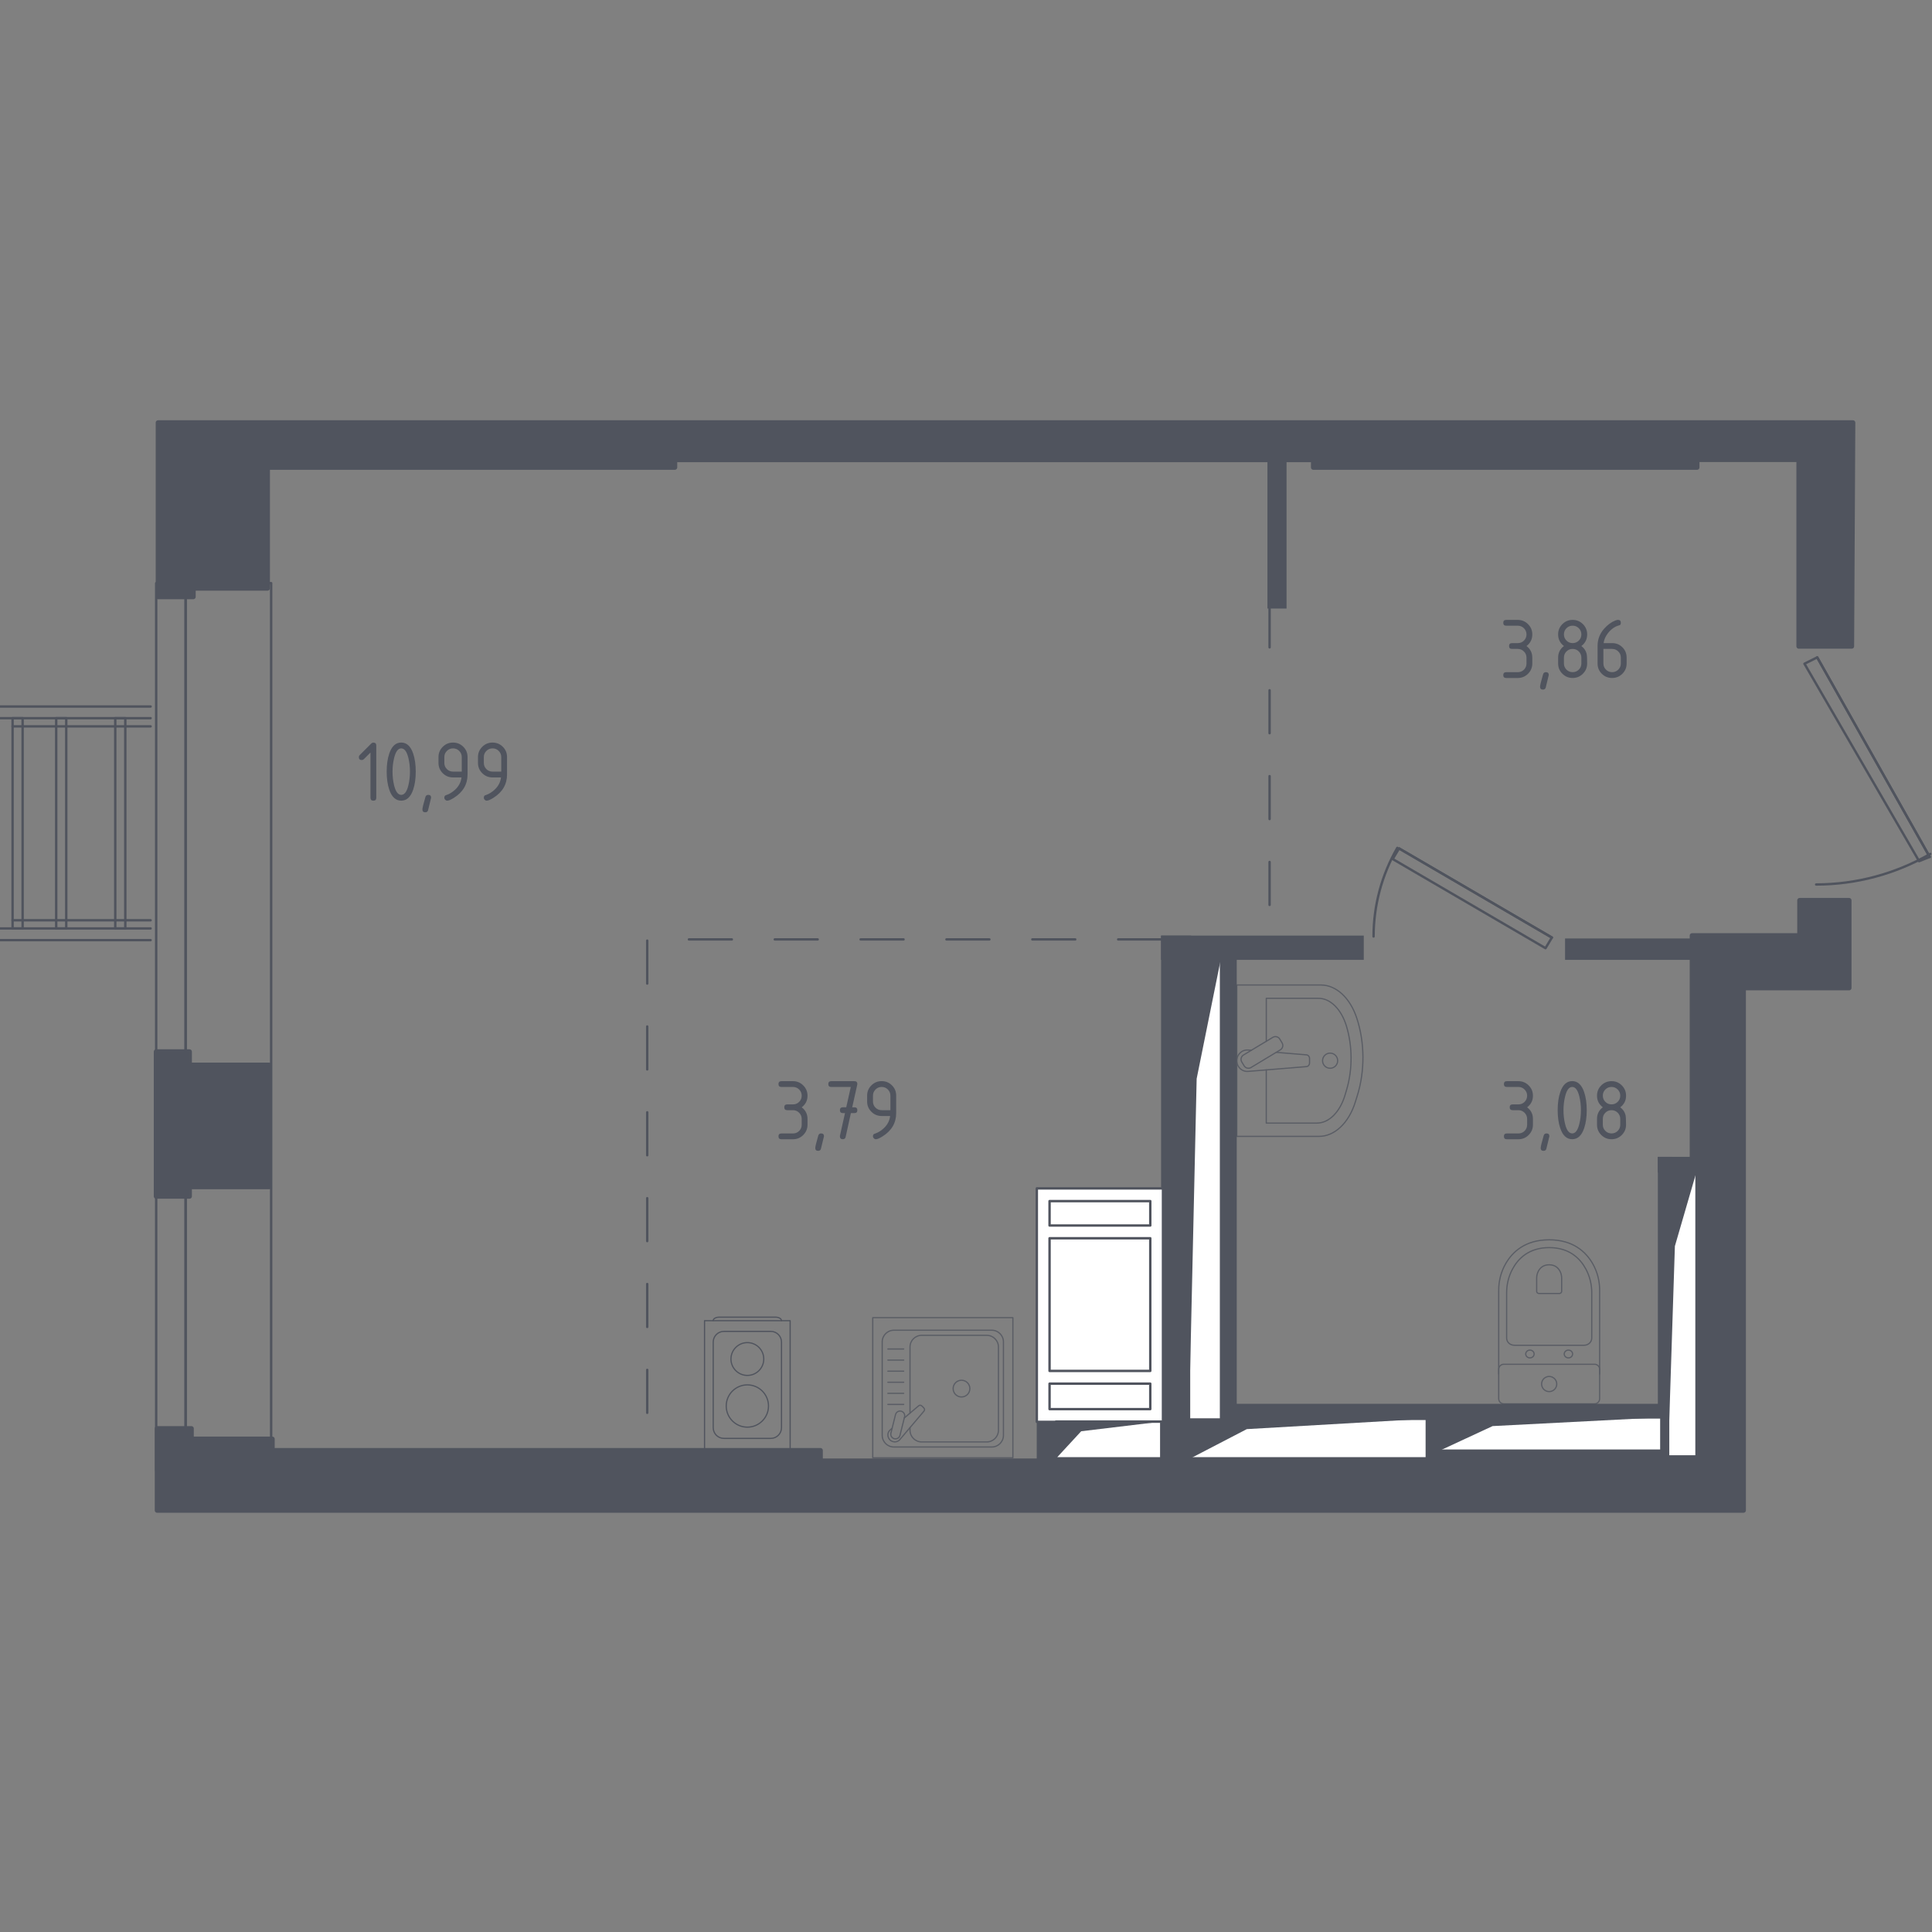 <?xml version="1.0" encoding="utf-8"?>
<!-- Generator: Adobe Illustrator 25.0.1, SVG Export Plug-In . SVG Version: 6.00 Build 0)  -->
<svg version="1.1" xmlns="http://www.w3.org/2000/svg" xmlns:xlink="http://www.w3.org/1999/xlink" x="0px" y="0px"
	 viewBox="0 0 1000 1000" style="enable-background:new 0 0 1000 1000;" xml:space="preserve">
<rect x="0" y="0" width="1000" height="1000" fill="#808080" stroke="none"/>
<style type="text/css">
	.st0{fill:none;stroke:#50545E;stroke-width:1.244;stroke-linecap:round;stroke-linejoin:round;stroke-miterlimit:10;}
	
		.st1{fill:none;stroke:#50545E;stroke-width:1.244;stroke-linecap:round;stroke-linejoin:round;stroke-miterlimit:10;stroke-dasharray:22.218,22.218,22.218,22.218,22.218,22.218;}
	.st2{fill:#50545E;}
	.st3{opacity:0.8;}
	.st4{fill:none;stroke:#50545E;stroke-width:0.622;stroke-linecap:round;stroke-linejoin:round;stroke-miterlimit:10;}
	.st5{fill:#50545E;stroke:#50545E;stroke-width:2.488;stroke-linecap:round;stroke-linejoin:round;stroke-miterlimit:10;}
	.st6{fill:#FFFFFF;stroke:#50545E;stroke-width:1.244;stroke-linecap:round;stroke-linejoin:round;stroke-miterlimit:10;}
	.st7{fill:#FFFFFF;stroke:#50545E;stroke-width:1.359;stroke-linecap:round;stroke-linejoin:round;stroke-miterlimit:10;}
	.st8{fill:#FFFFFF;stroke:#50545E;stroke-width:1.309;stroke-linecap:round;stroke-linejoin:round;stroke-miterlimit:10;}
</style>
<g id="_x2D_">
</g>
<g id="Окна_x2C__двери">
	<g>
		
			<rect x="-111.39" y="509.33" transform="matrix(1.354123e-11 -1 1 1.354123e-11 -413.243 649.681)" class="st0" width="459.22" height="44.26"/>
		
			<rect x="-141.14" y="523.84" transform="matrix(1.353501e-11 -1 1 1.353501e-11 -442.995 619.928)" class="st0" width="459.22" height="15.25"/>
	</g>
	<polyline class="st0" points="993.32,445.73 933.99,343.55 940.58,340.26 998.81,443.53 993.32,445.73 	"/>
	<line class="st0" x1="940.58" y1="340.26" x2="998.81" y2="443.53"/>
	<path class="st0" d="M940.03,457.81c20.73,0,41.1-5.46,59.05-15.82"/>
	<polyline class="st0" points="724.15,439.14 720.85,444.63 799.95,490.77 803.25,485.28 724.15,439.14 	"/>
	<line class="st0" x1="803.25" y1="485.28" x2="724.15" y2="439.14"/>
	<path class="st0" d="M723.25,438.86c-8.05,13.95-12.29,29.76-12.29,45.87"/>
	<g>
		<polyline class="st0" points="77.95,486.61 -0.92,486.61 -0.92,365.69 77.95,365.69 		"/>
		<line class="st0" x1="-0.92" y1="480.56" x2="77.95" y2="480.56"/>
		<line class="st0" x1="-0.92" y1="371.73" x2="77.95" y2="371.73"/>
		<line class="st0" x1="6.51" y1="375.97" x2="77.95" y2="375.97"/>
		<line class="st0" x1="6.51" y1="476.33" x2="77.95" y2="476.33"/>
		<rect x="59.66" y="371.73" class="st0" width="5.2" height="108.83"/>
		<rect x="29.09" y="371.73" class="st0" width="5.2" height="108.83"/>
		<rect x="6.51" y="371.73" class="st0" width="5.2" height="108.83"/>
	</g>
</g>
<g id="Пунктир">
	<polyline class="st1" points="600.98,486.23 335,486.23 335,748.27 	"/>
	<line class="st1" x1="657.13" y1="312.85" x2="657.13" y2="485.74"/>
</g>
<g id="Перегородки">
	<rect x="810.07" y="485.74" class="st2" width="70.93" height="11.08"/>
	<rect x="600.98" y="484.26" class="st2" width="15.52" height="271.28"/>
	<rect x="600.98" y="484.26" class="st2" width="104.91" height="12.56"/>
	<rect x="536.62" y="735.59" class="st2" width="12.64" height="22.04"/>
	<rect x="858.1" y="598.78" class="st2" width="7.39" height="158.11"/>
	<rect x="632.01" y="726.6" class="st2" width="233.47" height="8.13"/>
	<rect x="630.54" y="494.78" class="st2" width="9.6" height="239.95"/>
	<rect x="738.41" y="731.77" class="st2" width="9.6" height="23.64"/>
	<rect x="858.1" y="598.78" class="st2" width="22.17" height="8.13"/>
	<rect x="656.03" y="236.98" class="st2" width="9.89" height="78"/>
</g>
<g id="Мебель">
</g>
<g id="Layer_13">
</g>
<g id="Сантехника">
	<g class="st3">
		<path class="st4" d="M640.16,588.19h42.55c8.09,0,15.44-6.95,18.8-17.79l1.06-3.39c3.93-12.7,3.85-27.31-0.26-39.9
			c-3.43-10.56-10.68-17.28-18.64-17.28h-43.51V588.19z"/>
		<path class="st4" d="M655.42,553.77v27.54h26.18c6.3,0,12.02-5.73,14.64-14.67l0.82-2.79c3.07-10.47,2.99-22.52-0.19-32.89
			c-2.68-8.7-8.32-14.25-14.51-14.25h-26.93v22.26"/>
		<path class="st4" d="M647.7,543.62l-1.75-0.14c-2.78-0.23-5.41,1.87-5.76,4.92c-0.02,0.2-0.04,0.41-0.04,0.62
			c0,0.21,0.01,0.41,0.04,0.62c0.35,3.05,2.99,5.15,5.76,4.92l30.13-2.48c0.96,0,1.74-0.86,1.74-1.93v-2.26
			c0-1.06-0.77-1.92-1.74-1.92l-15.5-1.28"/>
		<path class="st4" d="M662.4,537.81l1.2,2c0.74,1.23,0.34,2.84-0.89,3.58l-15.18,9.15c-1.24,0.75-2.85,0.35-3.59-0.89l-1.21-2
			c-0.74-1.23-0.34-2.84,0.89-3.58l15.19-9.14C660.05,536.18,661.66,536.58,662.4,537.81z"/>
		<path class="st4" d="M688.47,545.09c2.16,0,3.91,1.76,3.91,3.92c0,2.16-1.75,3.91-3.91,3.91c-2.17,0-3.92-1.75-3.92-3.91
			C684.55,546.85,686.3,545.09,688.47,545.09z"/>
	</g>
	<g class="st3">
		<path class="st4" d="M775.73,711.23v-43.5c0-4.74,1.19-9.43,3.59-13.63c3.43-5.99,10.02-12.38,22.53-12.38
			c12.52,0,19.11,6.39,22.54,12.38c2.4,4.2,3.58,8.89,3.58,13.63v43.5"/>
		<path class="st4" d="M783.83,696.31c-2.22,0-4-1.66-4-3.72v-23.44c0-4.26,1-8.48,3.03-12.26c2.89-5.39,8.45-11.13,19-11.13
			c10.55,0,16.1,5.74,19,11.13c2.03,3.78,3.03,8,3.03,12.26v23.44c0,2.06-1.79,3.72-4,3.72H783.83z"/>
		<path class="st4" d="M796.56,669.51c-0.65,0-1.18-0.49-1.18-1.09v-6.89c0-1.25,0.29-2.49,0.89-3.61c0.84-1.58,2.48-3.27,5.57-3.27
			c3.1,0,4.74,1.69,5.58,3.27c0.6,1.11,0.89,2.35,0.89,3.61v6.89c0,0.6-0.53,1.09-1.17,1.09H796.56z"/>
		<path class="st4" d="M794.06,700.82c0-1.11-0.97-2.01-2.18-2.01c-1.19,0-2.17,0.9-2.17,2.01c0,1.11,0.97,2.02,2.17,2.02
			C793.09,702.84,794.06,701.93,794.06,700.82z"/>
		<path class="st4" d="M813.98,700.82c0-1.11-0.97-2.01-2.17-2.01c-1.19,0-2.17,0.9-2.17,2.01c0,1.11,0.97,2.02,2.17,2.02
			C813.01,702.84,813.98,701.93,813.98,700.82z"/>
		<path class="st4" d="M825.36,706.14h-47.02c-1.44,0-2.61,1.17-2.61,2.61v15.24c0,1.44,1.17,2.61,2.61,2.61h47.02
			c1.45,0,2.61-1.17,2.61-2.61v-15.24C827.97,707.31,826.8,706.14,825.36,706.14z"/>
		<path class="st4" d="M805.77,716.37c0-2.17-1.76-3.92-3.92-3.92s-3.92,1.75-3.92,3.92c0,2.17,1.76,3.92,3.92,3.92
			S805.77,718.54,805.77,716.37z"/>
	</g>
	<g class="st3">
		<rect x="451.73" y="682.02" class="st4" width="72.53" height="72.53"/>
		<path class="st4" d="M462.68,688.52h50.65c3.34,0,6.05,2.71,6.05,6.04v48.36c0,3.34-2.71,6.04-6.05,6.04h-50.65
			c-3.34,0-6.05-2.7-6.05-6.04v-48.36C456.63,691.23,459.34,688.52,462.68,688.52z"/>
		<path class="st4" d="M471.02,731.42V697.2c0-3.34,2.71-6.04,6.05-6.04h33.67c3.34,0,6.05,2.71,6.05,6.04v43.09
			c0,3.34-2.71,6.05-6.05,6.05h-33.67c-3.34,0-6.05-2.71-6.05-6.05v-1.36"/>
		<path class="st4" d="M493.34,718.74c0-2.4,1.94-4.33,4.33-4.33c2.39,0,4.33,1.94,4.33,4.33c0,2.39-1.94,4.33-4.33,4.33
			C495.28,723.07,493.34,721.13,493.34,718.74z"/>
		<path class="st4" d="M461.76,739.27l-1.03,0.87c-1.36,1.15-1.6,3.29-0.38,4.83c0.08,0.11,0.17,0.2,0.26,0.29
			c0.09,0.1,0.19,0.18,0.3,0.27c1.54,1.22,3.68,0.97,4.83-0.38l12.51-14.76c0.43-0.43,0.4-1.17-0.08-1.65l-1.02-1.02
			c-0.49-0.48-1.22-0.52-1.66-0.08l-7.42,6.29"/>
		<path class="st4" d="M466.44,730.43L466.44,730.43c1.3,0.32,2.09,1.64,1.77,2.93l-2.38,9.56c-0.32,1.29-1.63,2.08-2.93,1.76
			c-1.28-0.32-2.08-1.64-1.76-2.93l2.37-9.55C463.84,730.9,465.15,730.11,466.44,730.43z"/>
		<line class="st4" x1="467.75" y1="698.24" x2="459.56" y2="698.24"/>
		<line class="st4" x1="467.75" y1="703.98" x2="459.56" y2="703.98"/>
		<line class="st4" x1="467.75" y1="709.72" x2="459.56" y2="709.72"/>
		<line class="st4" x1="467.75" y1="715.45" x2="459.56" y2="715.45"/>
		<line class="st4" x1="467.75" y1="721.19" x2="459.56" y2="721.19"/>
		<line class="st4" x1="467.75" y1="726.93" x2="459.56" y2="726.93"/>
	</g>
	<g>
		<path class="st4" d="M404.49,683.55L404.49,683.55c0-0.99-1.39-1.79-3.09-1.79h-29.17c-1.69,0-3.09,0.8-3.09,1.79"/>
		<rect x="364.67" y="683.58" class="st4" width="44.31" height="66.47"/>
		<path class="st4" d="M374.7,744.51h24.26c3.06,0,5.54-2.48,5.54-5.54v-44.31c0-3.06-2.48-5.54-5.54-5.54H374.7
			c-3.06,0-5.54,2.48-5.54,5.54v44.31C369.15,742.03,371.64,744.51,374.7,744.51z"/>
		<path class="st4" d="M375.89,727.75c0,6.04,4.9,10.94,10.94,10.94c6.04,0,10.94-4.9,10.94-10.94c0-6.05-4.9-10.94-10.94-10.94
			C380.78,716.81,375.89,721.71,375.89,727.75z"/>
		<path class="st4" d="M378.34,703.42c0,4.69,3.8,8.49,8.49,8.49c4.69,0,8.49-3.8,8.49-8.49c0-4.69-3.8-8.49-8.49-8.49
			C382.14,694.94,378.34,698.74,378.34,703.42z"/>
	</g>
</g>
<g id="Несущие">
	<polygon class="st5" points="958.45,334.52 931.05,334.52 931.05,237.89 878.4,237.89 878.4,241.92 679.79,241.92 679.79,237.98 
		349.29,237.98 349.29,241.92 138.47,241.92 138.47,304.48 100.05,304.48 100.05,308.91 81.83,308.91 81.83,218.77 959.07,218.77 	
		"/>
	<polygon class="st5" points="957.1,466.03 931.49,466.03 931.49,484.26 875.83,484.26 875.83,751.22 680.28,751.22 680.28,756.15 
		424.65,756.15 424.65,750.73 140.94,750.73 140.94,744.82 99.07,744.82 99.07,739.4 81.34,739.4 81.34,781.76 902.43,781.76 
		902.43,511.35 957.1,511.35 	"/>
	<polygon class="st5" points="139.46,551.25 98.08,551.25 98.08,544.35 80.84,544.35 80.84,619.22 98.08,619.22 98.08,614.29 
		139.46,614.29 	"/>
</g>
<g id="Шахты">
	<g>
		<rect x="536.66" y="615.1" class="st6" width="65.3" height="120.85"/>
		<rect x="543.25" y="621.69" class="st6" width="52.13" height="12.63"/>
		<rect x="543.25" y="716.18" class="st6" width="52.13" height="13.18"/>
		<rect x="543.25" y="640.92" class="st6" width="52.13" height="68.66"/>
	</g>
	<g>
		<polyline class="st6" points="863.4,753.84 878.12,753.84 878.12,606.45 863.4,606.45 863.4,753.84 		"/>
		<polygon class="st2" points="863.4,606.45 863.4,753.84 866.92,644.99 878.12,606.45 		"/>
	</g>
	<g>
		<polyline class="st6" points="745.19,750.85 859.91,750.85 859.91,733.64 745.19,733.64 745.19,750.85 		"/>
		<polygon class="st2" points="745.19,733.64 745.19,750.85 772.57,738.14 859.91,733.64 		"/>
	</g>
	<g>
		<polyline class="st7" points="616.13,754.88 738.57,754.88 738.57,734.34 616.13,734.34 616.13,754.88 		"/>
		<polygon class="st2" points="616.13,734.34 616.13,754.88 645.35,739.71 738.57,734.34 		"/>
	</g>
	<g>
		<polyline class="st8" points="546.63,754.88 601.1,754.88 601.1,735.83 546.63,735.83 546.63,754.88 		"/>
		<polygon class="st2" points="546.63,735.83 546.63,754.88 559.63,740.81 601.1,735.83 		"/>
	</g>
	<g>
		<polyline class="st6" points="615.43,734.72 632.01,734.72 632.01,495.87 615.43,495.87 615.43,734.72 		"/>
		<polygon class="st2" points="615.43,495.87 615.43,734.72 619.39,558.33 632.01,495.87 		"/>
	</g>
</g>
<g id="Лифты_x2C__лестнцы">
</g>
<g id="Площади">
	<g>
		<g>
			<path class="st2" d="M785.93,574.63h-3.01c-1,0-1.5-0.5-1.5-1.5c0-1,0.5-1.5,1.5-1.5h3.01c1.26,0,2.33-0.44,3.2-1.31
				c0.87-0.87,1.31-1.94,1.31-3.2c0-1.25-0.44-2.31-1.32-3.19s-1.94-1.32-3.19-1.32h-6.01c-1,0-1.5-0.5-1.5-1.5c0-1,0.5-1.5,1.5-1.5
				h6.01c2.08,0,3.85,0.74,5.32,2.21c1.47,1.47,2.2,3.24,2.2,5.31c0,2.49-1,4.5-3.01,6.01c2,1.52,3.01,3.52,3.01,6.01v3.01
				c0,2.08-0.74,3.85-2.21,5.32c-1.47,1.47-3.24,2.2-5.31,2.2h-6.01c-1,0-1.5-0.5-1.5-1.5c0-1,0.5-1.5,1.5-1.5h6.01
				c1.26,0,2.33-0.44,3.2-1.31c0.87-0.87,1.31-1.94,1.31-3.2v-3.01c0-1.25-0.44-2.31-1.32-3.19S787.17,574.63,785.93,574.63z"/>
			<path class="st2" d="M800.46,586.66c1,0,1.5,0.49,1.5,1.48c0,0.14-0.52,2.27-1.55,6.4c-0.18,0.76-0.67,1.14-1.46,1.14
				c-1,0-1.5-0.5-1.5-1.5c0-0.68,0.52-2.81,1.55-6.38C799.22,587.04,799.7,586.66,800.46,586.66z"/>
			<path class="st2" d="M821.29,574.63c0,3.58-0.44,6.68-1.32,9.29c-1.29,3.83-3.36,5.74-6.2,5.74c-2.84,0-4.91-1.91-6.2-5.72
				c-0.88-2.61-1.32-5.72-1.32-9.32s0.44-6.71,1.32-9.32c1.29-3.81,3.36-5.72,6.2-5.72c2.84,0,4.91,1.91,6.2,5.74
				C820.85,567.95,821.29,571.05,821.29,574.63z M818.28,574.63c0-2.49-0.27-4.84-0.8-7.04c-0.8-3.33-2.04-4.99-3.71-4.99
				c-1.66,0-2.89,1.67-3.69,5.01c-0.55,2.25-0.82,4.59-0.82,7.02c0,2.48,0.26,4.82,0.8,7.04c0.8,3.33,2.04,4.99,3.71,4.99
				c1.67,0,2.91-1.66,3.71-4.99C818.01,579.45,818.28,577.11,818.28,574.63z"/>
			<path class="st2" d="M834.13,589.67c-2.08,0-3.85-0.73-5.32-2.2s-2.2-3.24-2.2-5.32v-3.01c0-2.49,1-4.5,3.01-6.01
				c-2-1.52-3.01-3.52-3.01-6.01c0-2.08,0.73-3.85,2.2-5.32c1.47-1.46,3.24-2.2,5.32-2.2c2.08,0,3.85,0.73,5.32,2.2
				c1.47,1.47,2.2,3.24,2.2,5.32c0,2.49-1,4.5-3.01,6.01c1.44,1.09,2.35,2.44,2.73,4.03c0.18,0.8,0.27,2.47,0.27,4.99
				c0,2.08-0.73,3.85-2.2,5.32S836.21,589.67,834.13,589.67z M834.13,571.62c1.26,0,2.33-0.44,3.2-1.31
				c0.87-0.87,1.31-1.94,1.31-3.2c0-1.25-0.44-2.31-1.32-3.19c-0.88-0.88-1.94-1.32-3.19-1.32c-1.26,0-2.33,0.44-3.2,1.31
				c-0.87,0.87-1.31,1.94-1.31,3.2s0.44,2.33,1.31,3.2C831.8,571.19,832.87,571.62,834.13,571.62z M834.13,586.66
				c1.26,0,2.33-0.44,3.2-1.31c0.87-0.87,1.31-1.94,1.31-3.2v-3.01c0-1.25-0.44-2.31-1.32-3.19c-0.88-0.88-1.94-1.32-3.19-1.32
				c-1.26,0-2.33,0.44-3.2,1.31c-0.87,0.87-1.31,1.94-1.31,3.2v3.01c0,1.26,0.44,2.33,1.31,3.2
				C831.8,586.22,832.87,586.66,834.13,586.66z"/>
		</g>
	</g>
	<g>
		<g>
			<path class="st2" d="M410.45,574.63h-3.01c-1,0-1.5-0.5-1.5-1.5c0-1,0.5-1.5,1.5-1.5h3.01c1.26,0,2.33-0.44,3.2-1.31
				c0.87-0.87,1.31-1.94,1.31-3.2c0-1.25-0.44-2.31-1.32-3.19c-0.88-0.88-1.94-1.32-3.19-1.32h-6.01c-1,0-1.5-0.5-1.5-1.5
				c0-1,0.5-1.5,1.5-1.5h6.01c2.08,0,3.85,0.74,5.32,2.21c1.47,1.47,2.2,3.24,2.2,5.31c0,2.49-1,4.5-3.01,6.01
				c2,1.52,3.01,3.52,3.01,6.01v3.01c0,2.08-0.74,3.85-2.21,5.32s-3.24,2.2-5.31,2.2h-6.01c-1,0-1.5-0.5-1.5-1.5
				c0-1,0.5-1.5,1.5-1.5h6.01c1.26,0,2.33-0.44,3.2-1.31c0.87-0.87,1.31-1.94,1.31-3.2v-3.01c0-1.25-0.44-2.31-1.32-3.19
				C412.76,575.07,411.7,574.63,410.45,574.63z"/>
			<path class="st2" d="M424.99,586.66c1,0,1.5,0.49,1.5,1.48c0,0.14-0.52,2.27-1.55,6.4c-0.18,0.76-0.67,1.14-1.46,1.14
				c-1,0-1.5-0.5-1.5-1.5c0-0.68,0.52-2.81,1.55-6.38C423.75,587.04,424.23,586.66,424.99,586.66z"/>
			<path class="st2" d="M437.37,576.13l-1.12,0c-1,0-1.51-0.5-1.51-1.5c0-1,0.5-1.5,1.5-1.5l1.77,0l2.36-10.52h-10.14
				c-1,0-1.5-0.5-1.5-1.5c0-1,0.5-1.5,1.5-1.5h12.03c0.99,0,1.49,0.49,1.5,1.46c0,0.09-0.02,0.21-0.05,0.36l-2.6,11.71l1.14,0
				c1,0,1.51,0.5,1.51,1.5c0,1-0.5,1.5-1.51,1.5l-1.83,0l-2.72,12.35c-0.18,0.79-0.66,1.18-1.44,1.18c-1.02,0-1.53-0.5-1.53-1.5
				c0-0.15,0.01-0.27,0.03-0.34L437.37,576.13z"/>
			<path class="st2" d="M453.35,589.67c-0.4,0-0.74-0.15-1.05-0.46c-0.3-0.3-0.46-0.65-0.46-1.05c0-0.7,0.25-1.13,0.75-1.3
				c1.09-0.37,2-0.78,2.73-1.25c3.24-2.1,5.04-4.75,5.42-7.97h-4.4c-2.08,0-3.85-0.73-5.32-2.2c-1.47-1.46-2.2-3.24-2.2-5.32v-3.01
				c0-2.08,0.73-3.85,2.2-5.32c1.47-1.46,3.24-2.2,5.32-2.2c2.1,0,3.87,0.73,5.33,2.18s2.19,3.22,2.19,5.3v9.07
				c0,5.1-2.38,9.14-7.13,12.1C455.21,589.19,454.08,589.67,453.35,589.67z M460.87,574.63v-7.52c0-1.25-0.44-2.31-1.32-3.19
				c-0.88-0.88-1.94-1.32-3.19-1.32c-1.25,0-2.31,0.44-3.19,1.32c-0.88,0.88-1.32,1.94-1.32,3.19v3.01c0,1.26,0.44,2.33,1.31,3.2
				c0.87,0.87,1.94,1.31,3.2,1.31H460.87z"/>
		</g>
	</g>
	<g>
		<g>
			<path class="st2" d="M785.6,335.88h-3.01c-1,0-1.5-0.5-1.5-1.5c0-1,0.5-1.5,1.5-1.5h3.01c1.26,0,2.33-0.44,3.2-1.31
				c0.87-0.87,1.31-1.94,1.31-3.2c0-1.25-0.44-2.31-1.32-3.19s-1.94-1.32-3.19-1.32h-6.01c-1,0-1.5-0.5-1.5-1.5s0.5-1.5,1.5-1.5
				h6.01c2.08,0,3.85,0.74,5.32,2.21c1.47,1.47,2.2,3.24,2.2,5.31c0,2.49-1,4.5-3.01,6.01c2,1.52,3.01,3.52,3.01,6.01v3.01
				c0,2.08-0.74,3.85-2.21,5.32c-1.47,1.47-3.24,2.2-5.31,2.2h-6.01c-1,0-1.5-0.5-1.5-1.5c0-1,0.5-1.5,1.5-1.5h6.01
				c1.26,0,2.33-0.44,3.2-1.31c0.87-0.87,1.31-1.94,1.31-3.2v-3.01c0-1.25-0.44-2.31-1.32-3.19
				C787.91,336.32,786.84,335.88,785.6,335.88z"/>
			<path class="st2" d="M800.14,347.91c1,0,1.5,0.49,1.5,1.48c0,0.14-0.52,2.27-1.55,6.4c-0.18,0.76-0.67,1.14-1.46,1.14
				c-1,0-1.5-0.5-1.5-1.5c0-0.68,0.52-2.81,1.55-6.38C798.89,348.29,799.38,347.91,800.14,347.91z"/>
			<path class="st2" d="M814,350.92c-2.08,0-3.85-0.73-5.32-2.2s-2.2-3.24-2.2-5.32v-3.01c0-2.49,1-4.5,3.01-6.01
				c-2-1.52-3.01-3.52-3.01-6.01c0-2.08,0.73-3.85,2.2-5.32s3.24-2.2,5.32-2.2s3.85,0.73,5.32,2.2s2.2,3.24,2.2,5.32
				c0,2.49-1,4.5-3.01,6.01c1.44,1.09,2.35,2.44,2.73,4.03c0.18,0.8,0.27,2.47,0.27,4.99c0,2.08-0.73,3.85-2.2,5.32
				S816.08,350.92,814,350.92z M814,332.87c1.26,0,2.33-0.44,3.2-1.31c0.87-0.87,1.31-1.94,1.31-3.2c0-1.25-0.44-2.31-1.32-3.19
				s-1.94-1.32-3.19-1.32c-1.26,0-2.33,0.44-3.2,1.31c-0.87,0.87-1.31,1.94-1.31,3.2s0.44,2.33,1.31,3.2
				C811.67,332.44,812.74,332.87,814,332.87z M814,347.91c1.26,0,2.33-0.44,3.2-1.31c0.87-0.87,1.31-1.94,1.31-3.2v-3.01
				c0-1.25-0.44-2.31-1.32-3.19c-0.88-0.88-1.94-1.32-3.19-1.32c-1.26,0-2.33,0.44-3.2,1.31c-0.87,0.87-1.31,1.94-1.31,3.2v3.01
				c0,1.26,0.44,2.33,1.31,3.2C811.67,347.47,812.74,347.91,814,347.91z"/>
			<path class="st2" d="M837.44,320.84c1,0,1.5,0.5,1.5,1.5c0,0.74-0.25,1.18-0.75,1.3c-2.23,0.56-4.18,1.9-5.86,4.01
				c-1.32,1.67-2.09,3.41-2.3,5.22h4.4c2.13,0,3.91,0.73,5.35,2.19c1.44,1.46,2.16,3.24,2.16,5.33v3.01c0,2.1-0.73,3.87-2.2,5.33
				s-3.24,2.19-5.32,2.19c-2.1,0-3.87-0.72-5.33-2.18c-1.46-1.45-2.19-3.22-2.19-5.3v-9.07c0-3.4,1.13-6.39,3.39-8.95
				c1.76-1.99,3.68-3.4,5.76-4.24C836.66,320.96,837.12,320.84,837.44,320.84z M829.92,335.88v7.52c0,1.26,0.44,2.33,1.31,3.2
				c0.87,0.87,1.94,1.31,3.2,1.31c1.26,0,2.33-0.44,3.2-1.32s1.31-1.94,1.31-3.19v-3.01c0-1.26-0.44-2.33-1.32-3.2
				c-0.88-0.87-1.94-1.31-3.19-1.31H829.92z"/>
		</g>
	</g>
	<g>
		<g>
			<path class="st2" d="M191.76,389.5l-3.46,3.46c-0.29,0.28-0.64,0.43-1.05,0.43c-1.01,0-1.51-0.5-1.51-1.5
				c0-0.41,0.14-0.76,0.43-1.05l5.88-5.88c0.39-0.39,0.8-0.59,1.21-0.59c1,0,1.5,0.5,1.5,1.5v27.06c0,1-0.5,1.5-1.5,1.5
				s-1.5-0.5-1.5-1.5V389.5z"/>
			<path class="st2" d="M215.19,399.39c0,3.58-0.44,6.68-1.32,9.29c-1.29,3.83-3.36,5.74-6.2,5.74c-2.84,0-4.91-1.91-6.2-5.72
				c-0.88-2.61-1.32-5.72-1.32-9.32s0.44-6.71,1.32-9.32c1.29-3.81,3.36-5.72,6.2-5.72c2.84,0,4.91,1.91,6.2,5.74
				C214.75,392.71,215.19,395.81,215.19,399.39z M212.19,399.39c0-2.49-0.27-4.84-0.8-7.04c-0.81-3.33-2.04-4.99-3.71-4.99
				c-1.66,0-2.89,1.67-3.69,5.01c-0.55,2.25-0.82,4.59-0.82,7.02c0,2.48,0.27,4.82,0.8,7.04c0.8,3.33,2.04,4.99,3.71,4.99
				c1.67,0,2.91-1.66,3.71-4.99C211.92,404.22,212.19,401.87,212.19,399.39z"/>
			<path class="st2" d="M221.64,411.42c1,0,1.5,0.49,1.5,1.48c0,0.14-0.52,2.27-1.55,6.4c-0.18,0.76-0.67,1.14-1.46,1.14
				c-1,0-1.5-0.5-1.5-1.5c0-0.68,0.52-2.81,1.55-6.38C220.4,411.8,220.88,411.42,221.64,411.42z"/>
			<path class="st2" d="M231.49,414.43c-0.4,0-0.74-0.15-1.05-0.46c-0.3-0.3-0.46-0.65-0.46-1.05c0-0.7,0.25-1.13,0.75-1.3
				c1.09-0.36,2-0.78,2.73-1.25c3.24-2.1,5.04-4.75,5.42-7.97h-4.4c-2.08,0-3.85-0.73-5.32-2.2s-2.2-3.24-2.2-5.32v-3.01
				c0-2.08,0.73-3.85,2.2-5.32s3.24-2.2,5.32-2.2c2.1,0,3.87,0.73,5.33,2.18s2.19,3.22,2.19,5.3v9.07c0,5.1-2.38,9.14-7.13,12.1
				C233.35,413.95,232.22,414.43,231.49,414.43z M239.01,399.39v-7.52c0-1.25-0.44-2.31-1.32-3.19c-0.88-0.88-1.94-1.32-3.19-1.32
				c-1.25,0-2.31,0.44-3.19,1.32c-0.88,0.88-1.32,1.94-1.32,3.19v3.01c0,1.26,0.44,2.33,1.31,3.2c0.87,0.87,1.94,1.31,3.2,1.31
				H239.01z"/>
			<path class="st2" d="M251.93,414.43c-0.4,0-0.74-0.15-1.05-0.46c-0.3-0.3-0.46-0.65-0.46-1.05c0-0.7,0.25-1.13,0.75-1.3
				c1.09-0.36,2-0.78,2.73-1.25c3.24-2.1,5.04-4.75,5.42-7.97h-4.4c-2.08,0-3.85-0.73-5.32-2.2s-2.2-3.24-2.2-5.32v-3.01
				c0-2.08,0.73-3.85,2.2-5.32s3.24-2.2,5.32-2.2c2.1,0,3.87,0.73,5.33,2.18s2.19,3.22,2.19,5.3v9.07c0,5.1-2.38,9.14-7.13,12.1
				C253.79,413.95,252.66,414.43,251.93,414.43z M259.45,399.39v-7.52c0-1.25-0.44-2.31-1.32-3.19c-0.88-0.88-1.94-1.32-3.19-1.32
				c-1.25,0-2.31,0.44-3.19,1.32c-0.88,0.88-1.32,1.94-1.32,3.19v3.01c0,1.26,0.44,2.33,1.31,3.2c0.87,0.87,1.94,1.31,3.2,1.31
				H259.45z"/>
		</g>
	</g>
</g>
</svg>
